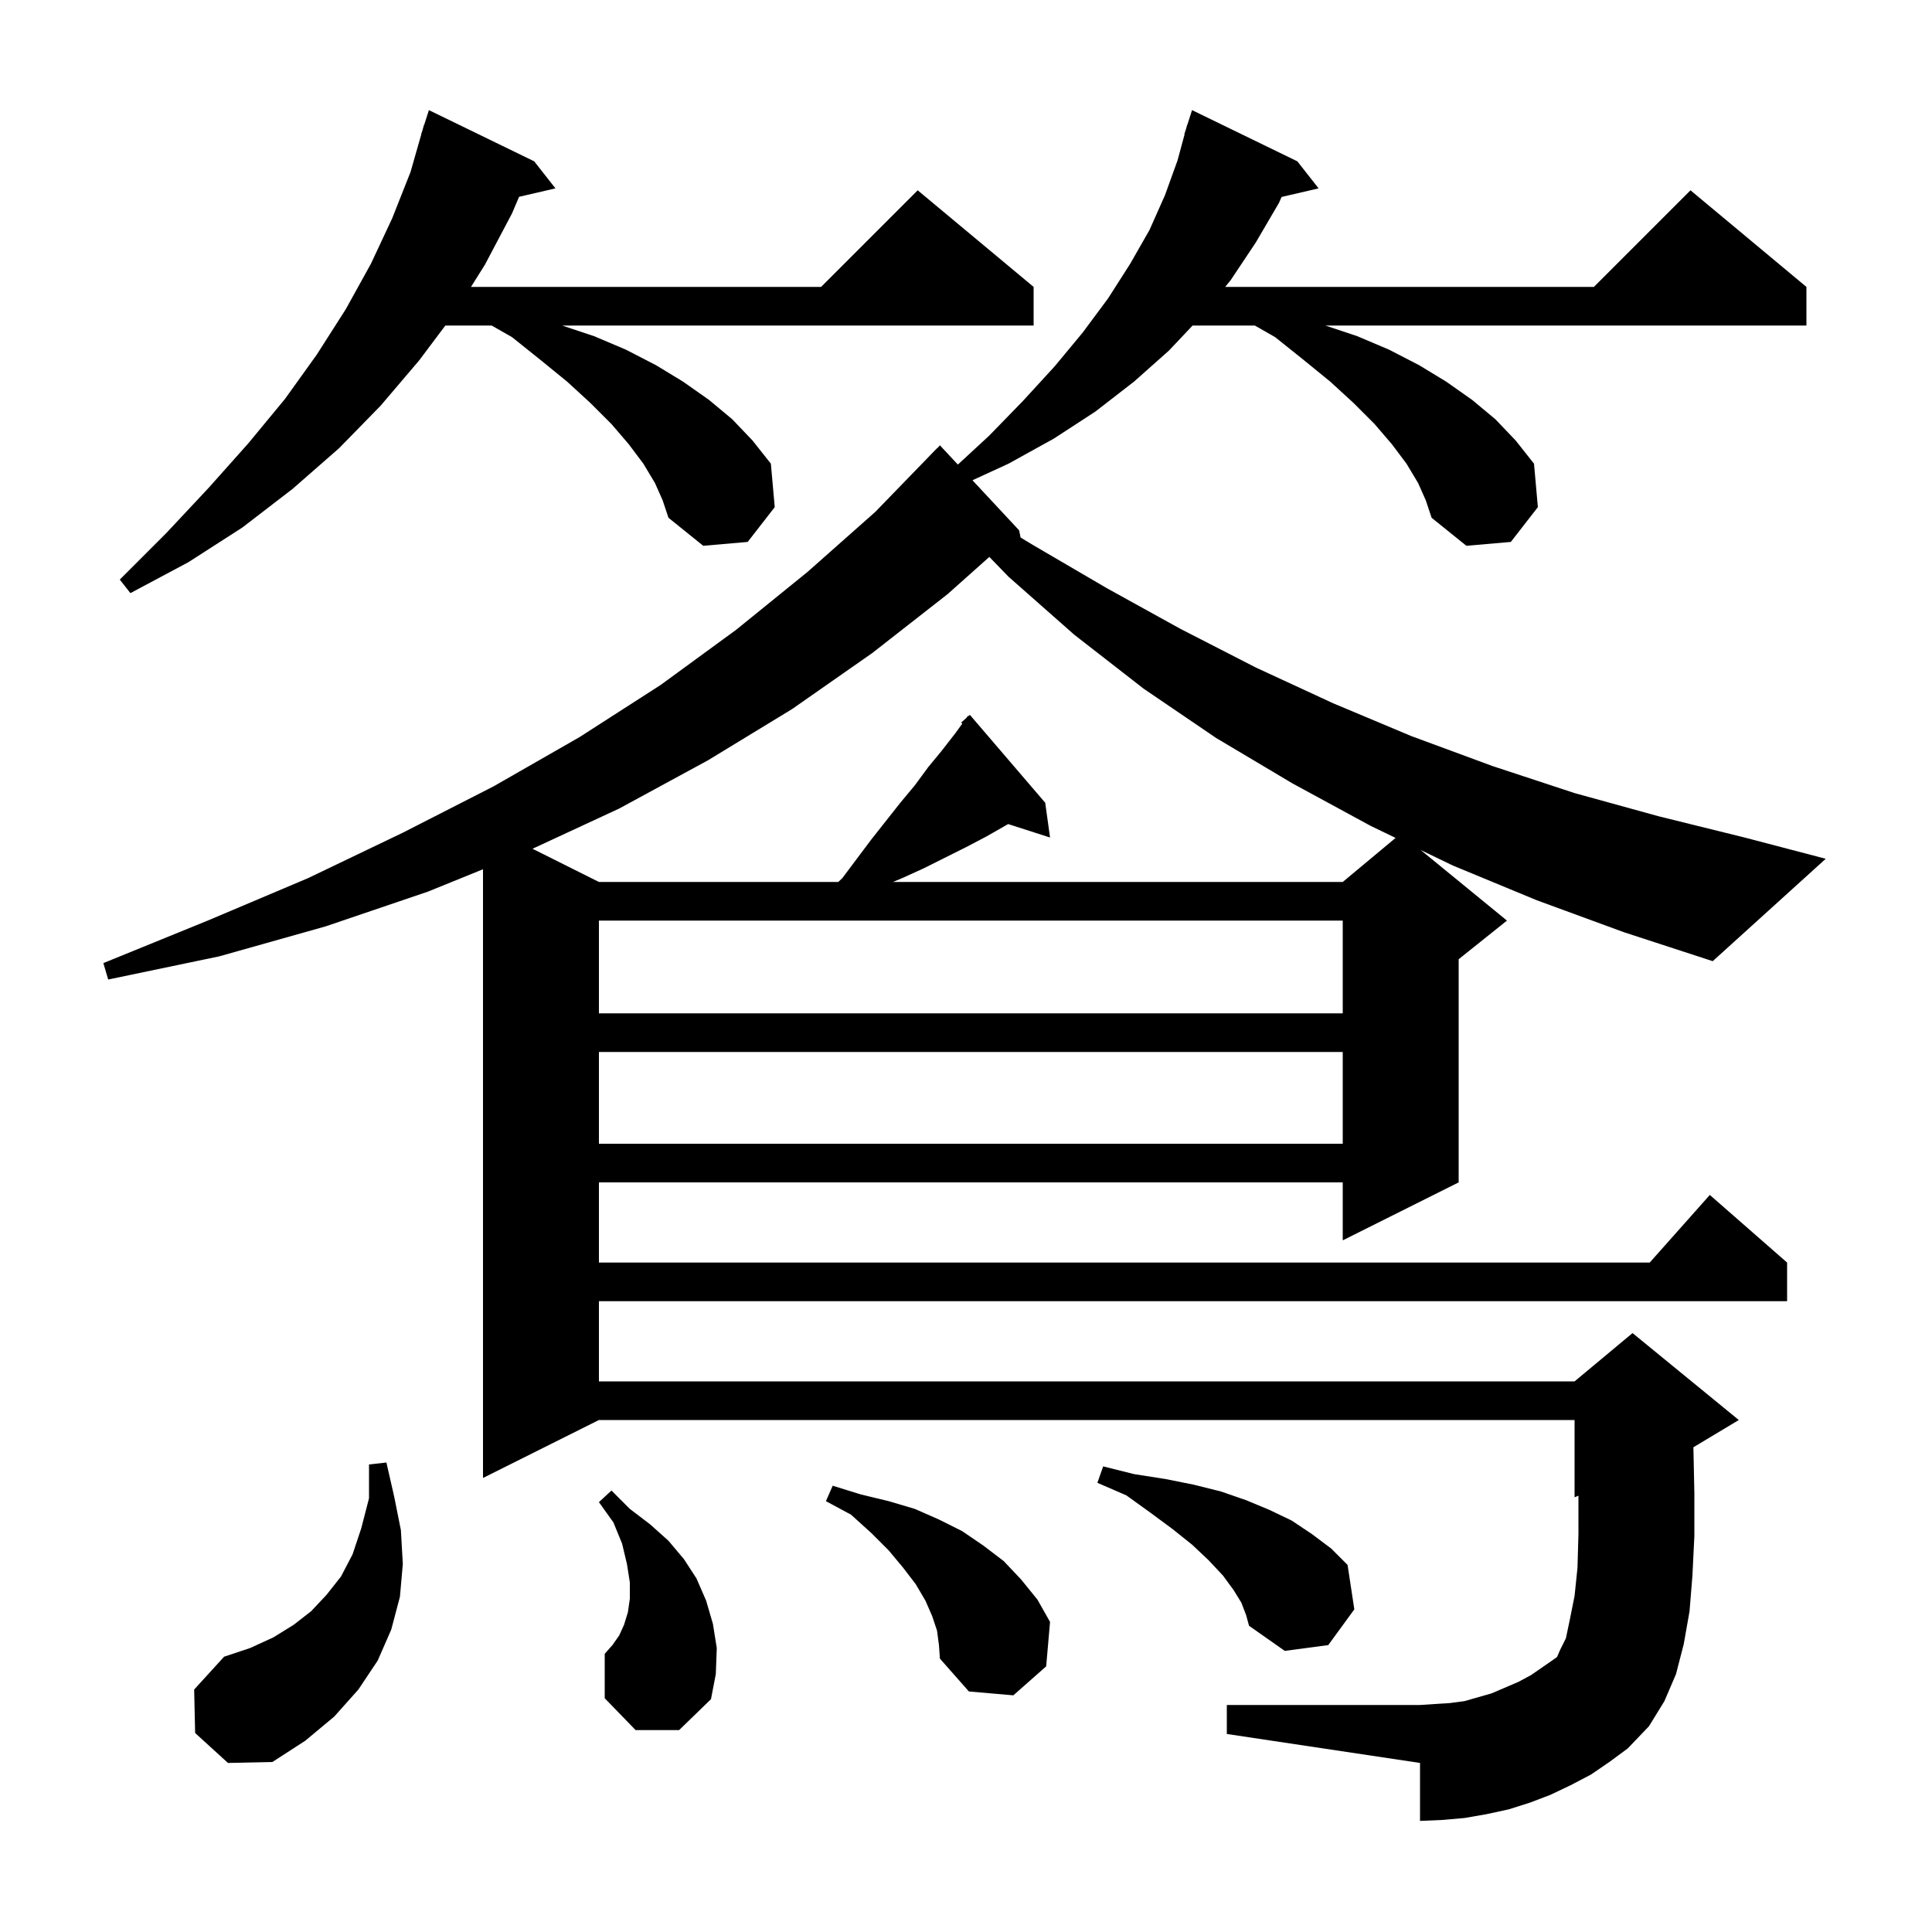 <svg xmlns="http://www.w3.org/2000/svg" xmlns:xlink="http://www.w3.org/1999/xlink" version="1.1" baseProfile="full" viewBox="0 0 200 200" width="200" height="200"><g fill="currentColor"><path d="M 20.2 179.4 L 20.1 174.9 L 23.2 171.5 L 25.9 170.6 L 28.3 169.5 L 30.4 168.2 L 32.2 166.8 L 33.8 165.1 L 35.3 163.2 L 36.5 160.9 L 37.4 158.2 L 38.2 155.1 L 38.2 151.6 L 40.0 151.4 L 40.8 154.9 L 41.5 158.4 L 41.7 161.9 L 41.4 165.3 L 40.5 168.7 L 39.1 171.9 L 37.1 174.9 L 34.6 177.7 L 31.6 180.2 L 28.2 182.4 L 23.6 182.5 Z M 146.8 50.0 L 145.6 48.0 L 144.1 46.0 L 142.3 43.9 L 140.1 41.7 L 137.7 39.5 L 135.0 37.3 L 132.0 34.9 L 129.9 33.7 L 123.456 33.7 L 121.0 36.3 L 117.4 39.5 L 113.4 42.6 L 109.1 45.4 L 104.4 48.0 L 100.669 49.716 L 105.5 54.9 L 105.649 55.643 L 106.9 56.4 L 114.6 60.9 L 122.2 65.1 L 130.0 69.1 L 138.0 72.8 L 146.1 76.2 L 154.5 79.3 L 163.0 82.1 L 171.7 84.5 L 180.6 86.7 L 189.0 88.9 L 177.3 99.5 L 168.1 96.5 L 159.1 93.2 L 150.4 89.6 L 147.07 87.994 L 156.0 95.3 L 151.0 99.3 L 151.0 122.4 L 139.0 128.4 L 139.0 122.4 L 62.0 122.4 L 62.0 130.7 L 170.778 130.7 L 177.0 123.7 L 185.0 130.7 L 185.0 134.7 L 62.0 134.7 L 62.0 143.0 L 163.0 143.0 L 169.0 138.0 L 180.0 147.0 L 175.3 149.82 L 175.4 154.6 L 175.4 159.0 L 175.2 163.1 L 174.9 166.8 L 174.3 170.2 L 173.5 173.3 L 172.3 176.1 L 170.7 178.7 L 168.5 181.0 L 166.6 182.4 L 164.7 183.7 L 162.6 184.8 L 160.5 185.8 L 158.4 186.6 L 156.2 187.3 L 153.9 187.8 L 151.6 188.2 L 149.3 188.4 L 147.0 188.5 L 147.0 182.5 L 127.0 179.5 L 127.0 176.5 L 147.0 176.5 L 148.5 176.4 L 150.1 176.3 L 151.6 176.1 L 154.4 175.3 L 157.2 174.1 L 158.5 173.4 L 161.1 171.6 L 161.2 171.5 L 161.5 170.8 L 162.1 169.6 L 162.5 167.7 L 163.0 165.2 L 163.3 162.3 L 163.4 158.8 L 163.4 154.833 L 163.0 155.0 L 163.0 147.0 L 62.0 147.0 L 50.0 153.0 L 50.0 89.986 L 44.3 92.3 L 33.7 95.9 L 22.7 99.0 L 11.2 101.4 L 10.7 99.7 L 21.5 95.3 L 31.9 90.9 L 41.7 86.2 L 51.1 81.4 L 60.0 76.3 L 68.4 70.9 L 76.2 65.2 L 83.6 59.2 L 90.6 53.0 L 97.0 46.4 L 97.014 46.414 L 97.3 46.1 L 99.157 48.093 L 102.4 45.1 L 105.9 41.5 L 109.2 37.9 L 112.1 34.4 L 114.7 30.9 L 117.0 27.3 L 119.0 23.8 L 120.6 20.2 L 121.9 16.6 L 122.628 13.907 L 122.6 13.9 L 122.791 13.302 L 122.9 12.9 L 122.918 12.906 L 123.4 11.4 L 134.3 16.7 L 136.5 19.5 L 132.67 20.389 L 132.4 21.0 L 130.0 25.1 L 127.4 29.0 L 126.832 29.7 L 165.0 29.7 L 175.0 19.7 L 187.0 29.7 L 187.0 33.7 L 137.2 33.7 L 140.5 34.8 L 143.8 36.2 L 146.9 37.8 L 149.7 39.5 L 152.4 41.4 L 154.8 43.4 L 156.9 45.6 L 158.8 48.0 L 159.2 52.5 L 156.4 56.1 L 151.8 56.5 L 148.2 53.6 L 147.6 51.8 Z M 65.8 179.1 L 62.6 175.8 L 62.6 171.2 L 63.4 170.3 L 64.1 169.3 L 64.6 168.2 L 65.0 166.9 L 65.2 165.5 L 65.2 163.8 L 64.9 161.9 L 64.4 159.8 L 63.5 157.6 L 62.0 155.5 L 63.3 154.3 L 65.2 156.2 L 67.3 157.8 L 69.2 159.5 L 70.8 161.4 L 72.1 163.4 L 73.1 165.7 L 73.8 168.1 L 74.2 170.6 L 74.1 173.3 L 73.6 175.9 L 70.3 179.1 Z M 97.0 168.8 L 96.5 167.3 L 95.8 165.7 L 94.8 164.0 L 93.5 162.3 L 92.0 160.5 L 90.2 158.7 L 88.1 156.8 L 85.5 155.4 L 86.2 153.8 L 89.1 154.7 L 92.0 155.4 L 94.7 156.2 L 97.2 157.3 L 99.6 158.5 L 101.8 160.0 L 103.9 161.6 L 105.7 163.5 L 107.4 165.6 L 108.7 167.9 L 108.3 172.5 L 104.9 175.5 L 100.3 175.1 L 97.3 171.7 L 97.2 170.3 Z M 128.5 165.9 L 127.7 164.6 L 126.6 163.1 L 125.1 161.5 L 123.4 159.9 L 121.4 158.3 L 119.1 156.6 L 116.6 154.8 L 113.6 153.5 L 114.2 151.8 L 117.4 152.6 L 120.6 153.1 L 123.6 153.7 L 126.4 154.4 L 129.0 155.3 L 131.4 156.3 L 133.7 157.4 L 135.8 158.8 L 137.8 160.3 L 139.5 162.0 L 140.2 166.6 L 137.5 170.3 L 133.0 170.9 L 129.3 168.3 L 129.0 167.2 Z M 62.0 108.9 L 62.0 118.4 L 139.0 118.4 L 139.0 108.9 Z M 62.0 95.3 L 62.0 104.9 L 139.0 104.9 L 139.0 95.3 Z M 98.1 61.5 L 90.3 67.6 L 82.0 73.4 L 73.3 78.7 L 64.1 83.7 L 55.126 87.863 L 62.0 91.3 L 86.776 91.3 L 87.2 90.9 L 90.2 86.9 L 93.2 83.1 L 94.7 81.3 L 96.1 79.4 L 97.5 77.7 L 98.9 75.9 L 99.615 74.91 L 99.5 74.8 L 100.043 74.317 L 100.2 74.1 L 100.239 74.143 L 100.4 74.0 L 108.2 83.1 L 108.7 86.7 L 104.368 85.308 L 104.2 85.4 L 102.1 86.6 L 100.0 87.7 L 95.6 89.9 L 93.4 90.9 L 92.44 91.3 L 139.0 91.3 L 144.472 86.74 L 141.9 85.5 L 133.8 81.1 L 125.9 76.4 L 118.4 71.3 L 111.2 65.7 L 104.4 59.7 L 102.415 57.652 Z M 67.8 50.0 L 66.6 48.0 L 65.1 46.0 L 63.3 43.9 L 61.1 41.7 L 58.7 39.5 L 56.0 37.3 L 53.0 34.9 L 50.9 33.7 L 46.1 33.7 L 43.4 37.3 L 39.4 42.0 L 35.1 46.4 L 30.3 50.6 L 25.1 54.6 L 19.5 58.2 L 13.5 61.4 L 12.4 60.0 L 17.2 55.2 L 21.6 50.5 L 25.7 45.9 L 29.5 41.3 L 32.8 36.7 L 35.8 32.0 L 38.4 27.3 L 40.6 22.6 L 42.5 17.8 L 43.613 13.903 L 43.6 13.9 L 43.733 13.483 L 43.9 12.9 L 43.918 12.906 L 44.4 11.4 L 55.3 16.7 L 57.5 19.5 L 53.735 20.374 L 53.0 22.1 L 50.2 27.4 L 48.757 29.7 L 85.0 29.7 L 95.0 19.7 L 107.0 29.7 L 107.0 33.7 L 58.2 33.7 L 61.5 34.8 L 64.8 36.2 L 67.9 37.8 L 70.7 39.5 L 73.4 41.4 L 75.8 43.4 L 77.9 45.6 L 79.8 48.0 L 80.2 52.5 L 77.4 56.1 L 72.8 56.5 L 69.2 53.6 L 68.6 51.8 Z "/></g></svg>